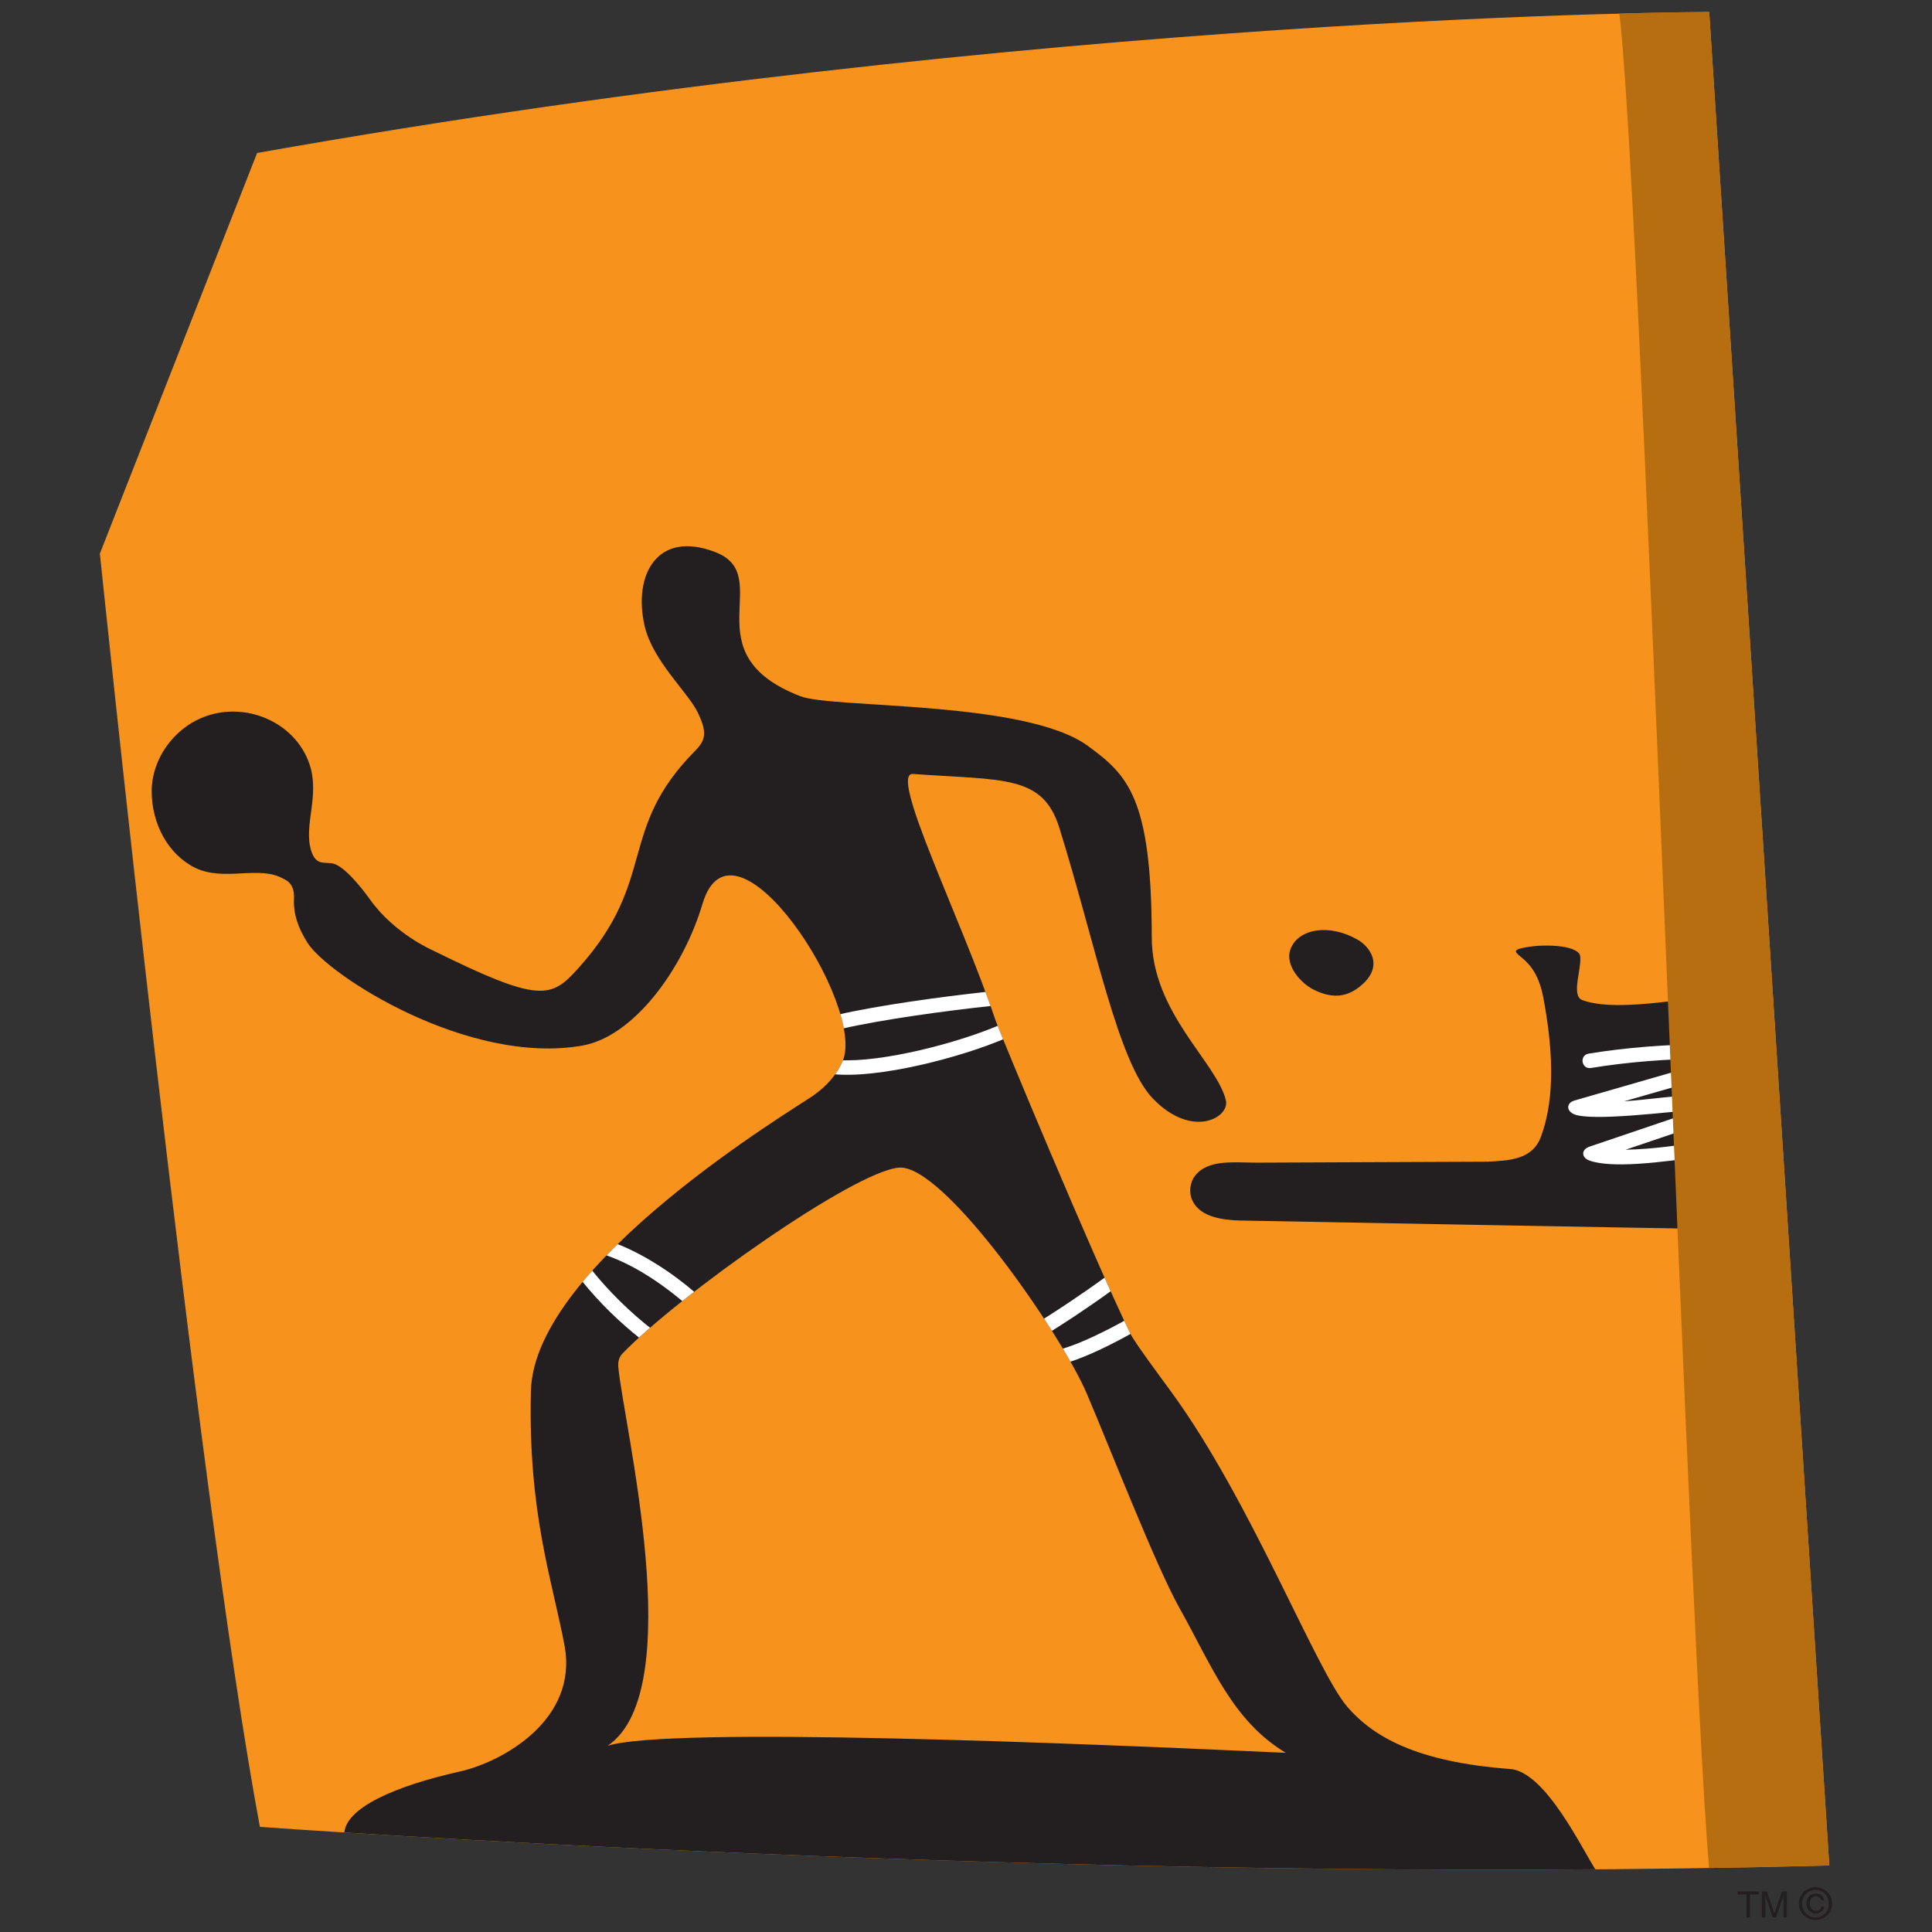 <?xml version="1.0" encoding="utf-8"?>
<!-- Generator: Adobe Illustrator 16.0.0, SVG Export Plug-In . SVG Version: 6.00 Build 0)  -->
<!DOCTYPE svg PUBLIC "-//W3C//DTD SVG 1.1//EN" "http://www.w3.org/Graphics/SVG/1.1/DTD/svg11.dtd">
<svg version="1.1" id="Layer_1" xmlns="http://www.w3.org/2000/svg" xmlns:xlink="http://www.w3.org/1999/xlink" x="0px" y="0px"
	 width="1200px" height="1200px" viewBox="0 0 1200 1200" enable-background="new 0 0 1200 1200" xml:space="preserve">
<rect x="0" y="0" width="1200" height="1200" fill="#333333" stroke="none"/>
<g>
	<path fill="#F7931D" d="M159.69,95.024c489.32-86.926,901.937-87.57,901.937-87.57l74.576,1151.221
		c-474.25,12.574-974.791-23.971-974.791-23.971c-39.936-214.924-99.376-790.83-99.376-790.83L159.69,95.024z"/>
	<g>
		<defs>
			<path id="SVGID_1_" d="M159.69,95.024c489.32-86.926,901.937-87.57,901.937-87.57l74.576,1151.221
				c-474.25,12.574-974.791-23.971-974.791-23.971c-39.936-214.924-99.376-790.83-99.376-790.83L159.69,95.024z"/>
		</defs>
		<clipPath id="SVGID_2_">
			<use xlink:href="#SVGID_1_"  overflow="visible"/>
		</clipPath>
		<path clip-path="url(#SVGID_2_)" fill="#231F20" d="M182.602,557.735c0.404-9.586-5.882-11.523-6.492-11.848
			c-14.962-8.756-36.727,1.984-54.969-6.912c-16.594-8.203-27.035-27.197-26.932-47.842c0.166-19.912,13.615-37.84,30.713-45.123
			c26.489-11.338,58.387,2.166,67.307,28.618c6.562,19.409-3.646,37.614,0.882,53.192c3.314,11.479,9.933,6.549,15.478,9.131
			c8.208,3.682,19.496,19.266,21.354,21.891c15.172,21.246,38.827,31.434,38.827,31.434c66.602,32.906,73.459,30.002,90.459,11.064
			c49.734-55.221,23.546-85.549,72.648-135.141c6.586-6.684,7.398-11.43,1.419-23.828c-6.052-12.402-27.881-31.896-32.913-53.562
			c-7.265-31.568,7.704-59.872,43.961-45.862c38.016,14.663-16.018,62.963,52.879,89.512c19.94,7.697,139.592,2.441,178.418,30.789
			c24.734,18.115,39.67,32.031,39.735,118.82c0,46.967,40.18,77.482,46.026,101.264c2.633,10.74-20.848,24.334-45.283-0.924
			c-21.826-22.627-35.887-96.836-58.119-168.143c-10.305-33.229-34.766-29.49-90.899-33.547
			c-15.509-1.107,29.91,89.646,51.093,152.602c2.365,7.102,60.892,147.82,83.867,194.967c2.571,5.348,19.027,27.473,25.548,36.414
			c49.537,67.752,89.914,173.301,109.449,195.705c15.776,18.021,42.168,33.965,100.93,38.344
			c22.269,1.668,45.416,51.346,53.594,63.379c-274.581,30.102-497.496,11.611-777.422,4.975l-0.369-27.424
			c-0.242-16.725,31.963-30.414,71.97-39.404c26.259-5.904,73.467-32.035,64.879-78.123c-7.601-40.701-22.772-82.273-20.879-158.279
			c1.991-79.137,164.56-175.701,175.372-183.395c8.819-6.273,14.597-13.184,18.148-21.109
			c15.305-34.385-67.888-161.964-86.95-97.945c-12.061,40.469-42.573,82.271-74.506,87.982
			c-70.861,12.582-158.073-43.555-170.876-63.883C184.831,575.802,182.126,567.321,182.602,557.735z M798.604,1088.704
			c-33.25-20.049-45.787-53.836-66.062-90.012c-14.83-26.551-42.947-98.914-57.613-133.297
			c-15.745-36.875-88.597-142.285-116.508-140.164c-27.875,2.117-137.02,79.506-171.69,115.361c-2.062,2.125-2.974,4.887-2.7,8.348
			c3.104,35.162,44.195,201.049-6.592,235.387C415.823,1072.298,666.893,1082.665,798.604,1088.704z"/>
		<g clip-path="url(#SVGID_2_)">
			<defs>
				<path id="SVGID_3_" d="M182.602,557.735c0.404-9.586-5.882-11.523-6.492-11.848c-14.962-8.756-36.727,1.984-54.969-6.912
					c-16.594-8.203-27.035-27.197-26.932-47.842c0.166-19.912,13.615-37.84,30.713-45.123c26.489-11.338,58.387,2.166,67.307,28.618
					c6.562,19.409-3.646,37.614,0.882,53.192c3.314,11.479,9.933,6.549,15.478,9.131c8.208,3.682,19.496,19.266,21.354,21.891
					c15.172,21.246,38.827,31.434,38.827,31.434c66.602,32.906,73.459,30.002,90.459,11.064
					c49.734-55.221,23.546-85.549,72.648-135.141c6.586-6.684,7.398-11.43,1.419-23.828c-6.052-12.402-27.881-31.896-32.913-53.562
					c-7.265-31.568,7.704-59.872,43.961-45.862c38.016,14.663-16.018,62.963,52.879,89.512
					c19.94,7.697,139.592,2.441,178.418,30.789c24.734,18.115,39.67,32.031,39.735,118.82c0,46.967,40.18,77.482,46.026,101.264
					c2.633,10.74-20.848,24.334-45.283-0.924c-21.826-22.627-35.887-96.836-58.119-168.143
					c-10.305-33.229-34.766-29.49-90.899-33.547c-15.509-1.107,29.91,89.646,51.093,152.602
					c2.365,7.102,60.892,147.82,83.867,194.967c2.571,5.348,19.027,27.473,25.548,36.414
					c49.537,67.752,89.914,173.301,109.449,195.705c15.776,18.021,42.168,33.965,100.93,38.344
					c22.269,1.668,45.416,51.346,53.594,63.379c-274.581,30.102-497.496,11.611-777.422,4.975l-0.369-27.424
					c-0.242-16.725,31.963-30.414,71.97-39.404c26.259-5.904,73.467-32.035,64.879-78.123
					c-7.601-40.701-22.772-82.273-20.879-158.279c1.991-79.137,164.56-175.701,175.372-183.395
					c8.819-6.273,14.597-13.184,18.148-21.109c15.305-34.385-67.888-161.964-86.95-97.945
					c-12.061,40.469-42.573,82.271-74.506,87.982c-70.861,12.582-158.073-43.555-170.876-63.883
					C184.831,575.802,182.126,567.321,182.602,557.735z M798.604,1088.704c-33.25-20.049-45.787-53.836-66.062-90.012
					c-14.83-26.551-42.947-98.914-57.613-133.297c-15.745-36.875-88.597-142.285-116.508-140.164
					c-27.875,2.117-137.02,79.506-171.69,115.361c-2.062,2.125-2.974,4.887-2.7,8.348c3.104,35.162,44.195,201.049-6.592,235.387
					C415.823,1072.298,666.893,1082.665,798.604,1088.704z"/>
			</defs>
			<clipPath id="SVGID_4_">
				<use xlink:href="#SVGID_3_"  overflow="visible"/>
			</clipPath>
			<path clip-path="url(#SVGID_4_)" fill="#FFFFFF" d="M647.491,819.673c7.063-4.428,22.371-14.291,39.67-26.871l3.819,8.387
				c-16.928,12.309-31.827,21.848-38.826,26.182L647.491,819.673z"/>
		</g>
		<g clip-path="url(#SVGID_2_)">
			<defs>
				<path id="SVGID_5_" d="M182.602,557.735c0.404-9.586-5.882-11.523-6.492-11.848c-14.962-8.756-36.727,1.984-54.969-6.912
					c-16.594-8.203-27.035-27.197-26.932-47.842c0.166-19.912,13.615-37.84,30.713-45.123c26.489-11.338,58.387,2.166,67.307,28.618
					c6.562,19.409-3.646,37.614,0.882,53.192c3.314,11.479,9.933,6.549,15.478,9.131c8.208,3.682,19.496,19.266,21.354,21.891
					c15.172,21.246,38.827,31.434,38.827,31.434c66.602,32.906,73.459,30.002,90.459,11.064
					c49.734-55.221,23.546-85.549,72.648-135.141c6.586-6.684,7.398-11.43,1.419-23.828c-6.052-12.402-27.881-31.896-32.913-53.562
					c-7.265-31.568,7.704-59.872,43.961-45.862c38.016,14.663-16.018,62.963,52.879,89.512
					c19.94,7.697,139.592,2.441,178.418,30.789c24.734,18.115,39.67,32.031,39.735,118.82c0,46.967,40.18,77.482,46.026,101.264
					c2.633,10.74-20.848,24.334-45.283-0.924c-21.826-22.627-35.887-96.836-58.119-168.143
					c-10.305-33.229-34.766-29.49-90.899-33.547c-15.509-1.107,29.91,89.646,51.093,152.602
					c2.365,7.102,60.892,147.82,83.867,194.967c2.571,5.348,19.027,27.473,25.548,36.414
					c49.537,67.752,89.914,173.301,109.449,195.705c15.776,18.021,42.168,33.965,100.93,38.344
					c22.269,1.668,45.416,51.346,53.594,63.379c-274.581,30.102-497.496,11.611-777.422,4.975l-0.369-27.424
					c-0.242-16.725,31.963-30.414,71.97-39.404c26.259-5.904,73.467-32.035,64.879-78.123
					c-7.601-40.701-22.772-82.273-20.879-158.279c1.991-79.137,164.56-175.701,175.372-183.395
					c8.819-6.273,14.597-13.184,18.148-21.109c15.305-34.385-67.888-161.964-86.95-97.945
					c-12.061,40.469-42.573,82.271-74.506,87.982c-70.861,12.582-158.073-43.555-170.876-63.883
					C184.831,575.802,182.126,567.321,182.602,557.735z M798.604,1088.704c-33.25-20.049-45.787-53.836-66.062-90.012
					c-14.83-26.551-42.947-98.914-57.613-133.297c-15.745-36.875-88.597-142.285-116.508-140.164
					c-27.875,2.117-137.02,79.506-171.69,115.361c-2.062,2.125-2.974,4.887-2.7,8.348c3.104,35.162,44.195,201.049-6.592,235.387
					C415.823,1072.298,666.893,1082.665,798.604,1088.704z"/>
			</defs>
			<clipPath id="SVGID_6_">
				<use xlink:href="#SVGID_5_"  overflow="visible"/>
			</clipPath>
			<path clip-path="url(#SVGID_6_)" fill="#FFFFFF" d="M658.879,838.015c11.827-3.184,28.586-11.615,40.584-18.299l3.714,8.252
				c-11.656,6.547-26.997,14.24-39.195,18.066L658.879,838.015z"/>
		</g>
		<g clip-path="url(#SVGID_2_)">
			<defs>
				<path id="SVGID_7_" d="M182.602,557.735c0.404-9.586-5.882-11.523-6.492-11.848c-14.962-8.756-36.727,1.984-54.969-6.912
					c-16.594-8.203-27.035-27.197-26.932-47.842c0.166-19.912,13.615-37.84,30.713-45.123c26.489-11.338,58.387,2.166,67.307,28.618
					c6.562,19.409-3.646,37.614,0.882,53.192c3.314,11.479,9.933,6.549,15.478,9.131c8.208,3.682,19.496,19.266,21.354,21.891
					c15.172,21.246,38.827,31.434,38.827,31.434c66.602,32.906,73.459,30.002,90.459,11.064
					c49.734-55.221,23.546-85.549,72.648-135.141c6.586-6.684,7.398-11.43,1.419-23.828c-6.052-12.402-27.881-31.896-32.913-53.562
					c-7.265-31.568,7.704-59.872,43.961-45.862c38.016,14.663-16.018,62.963,52.879,89.512
					c19.94,7.697,139.592,2.441,178.418,30.789c24.734,18.115,39.67,32.031,39.735,118.82c0,46.967,40.18,77.482,46.026,101.264
					c2.633,10.74-20.848,24.334-45.283-0.924c-21.826-22.627-35.887-96.836-58.119-168.143
					c-10.305-33.229-34.766-29.49-90.899-33.547c-15.509-1.107,29.91,89.646,51.093,152.602
					c2.365,7.102,60.892,147.82,83.867,194.967c2.571,5.348,19.027,27.473,25.548,36.414
					c49.537,67.752,89.914,173.301,109.449,195.705c15.776,18.021,42.168,33.965,100.93,38.344
					c22.269,1.668,45.416,51.346,53.594,63.379c-274.581,30.102-497.496,11.611-777.422,4.975l-0.369-27.424
					c-0.242-16.725,31.963-30.414,71.97-39.404c26.259-5.904,73.467-32.035,64.879-78.123
					c-7.601-40.701-22.772-82.273-20.879-158.279c1.991-79.137,164.56-175.701,175.372-183.395
					c8.819-6.273,14.597-13.184,18.148-21.109c15.305-34.385-67.888-161.964-86.95-97.945
					c-12.061,40.469-42.573,82.271-74.506,87.982c-70.861,12.582-158.073-43.555-170.876-63.883
					C184.831,575.802,182.126,567.321,182.602,557.735z M798.604,1088.704c-33.25-20.049-45.787-53.836-66.062-90.012
					c-14.83-26.551-42.947-98.914-57.613-133.297c-15.745-36.875-88.597-142.285-116.508-140.164
					c-27.875,2.117-137.02,79.506-171.69,115.361c-2.062,2.125-2.974,4.887-2.7,8.348c3.104,35.162,44.195,201.049-6.592,235.387
					C415.823,1072.298,666.893,1082.665,798.604,1088.704z"/>
			</defs>
			<clipPath id="SVGID_8_">
				<use xlink:href="#SVGID_7_"  overflow="visible"/>
			</clipPath>
			<path clip-path="url(#SVGID_8_)" fill="#FFFFFF" d="M367.505,788.79c10.777,13.461,23.854,26.275,37.573,36.963l-6.996,5.992
				c-13.515-10.646-25.95-22.859-36.762-36.227L367.505,788.79z"/>
		</g>
		<g clip-path="url(#SVGID_2_)">
			<defs>
				<path id="SVGID_9_" d="M182.602,557.735c0.404-9.586-5.882-11.523-6.492-11.848c-14.962-8.756-36.727,1.984-54.969-6.912
					c-16.594-8.203-27.035-27.197-26.932-47.842c0.166-19.912,13.615-37.84,30.713-45.123c26.489-11.338,58.387,2.166,67.307,28.618
					c6.562,19.409-3.646,37.614,0.882,53.192c3.314,11.479,9.933,6.549,15.478,9.131c8.208,3.682,19.496,19.266,21.354,21.891
					c15.172,21.246,38.827,31.434,38.827,31.434c66.602,32.906,73.459,30.002,90.459,11.064
					c49.734-55.221,23.546-85.549,72.648-135.141c6.586-6.684,7.398-11.43,1.419-23.828c-6.052-12.402-27.881-31.896-32.913-53.562
					c-7.265-31.568,7.704-59.872,43.961-45.862c38.016,14.663-16.018,62.963,52.879,89.512
					c19.94,7.697,139.592,2.441,178.418,30.789c24.734,18.115,39.67,32.031,39.735,118.82c0,46.967,40.18,77.482,46.026,101.264
					c2.633,10.74-20.848,24.334-45.283-0.924c-21.826-22.627-35.887-96.836-58.119-168.143
					c-10.305-33.229-34.766-29.49-90.899-33.547c-15.509-1.107,29.91,89.646,51.093,152.602
					c2.365,7.102,60.892,147.82,83.867,194.967c2.571,5.348,19.027,27.473,25.548,36.414
					c49.537,67.752,89.914,173.301,109.449,195.705c15.776,18.021,42.168,33.965,100.93,38.344
					c22.269,1.668,45.416,51.346,53.594,63.379c-274.581,30.102-497.496,11.611-777.422,4.975l-0.369-27.424
					c-0.242-16.725,31.963-30.414,71.97-39.404c26.259-5.904,73.467-32.035,64.879-78.123
					c-7.601-40.701-22.772-82.273-20.879-158.279c1.991-79.137,164.56-175.701,175.372-183.395
					c8.819-6.273,14.597-13.184,18.148-21.109c15.305-34.385-67.888-161.964-86.95-97.945
					c-12.061,40.469-42.573,82.271-74.506,87.982c-70.861,12.582-158.073-43.555-170.876-63.883
					C184.831,575.802,182.126,567.321,182.602,557.735z M798.604,1088.704c-33.25-20.049-45.787-53.836-66.062-90.012
					c-14.83-26.551-42.947-98.914-57.613-133.297c-15.745-36.875-88.597-142.285-116.508-140.164
					c-27.875,2.117-137.02,79.506-171.69,115.361c-2.062,2.125-2.974,4.887-2.7,8.348c3.104,35.162,44.195,201.049-6.592,235.387
					C415.823,1072.298,666.893,1082.665,798.604,1088.704z"/>
			</defs>
			<clipPath id="SVGID_10_">
				<use xlink:href="#SVGID_9_"  overflow="visible"/>
			</clipPath>
			<path clip-path="url(#SVGID_10_)" fill="#FFFFFF" d="M424.81,808.978c-10.574-8.99-28.955-22.77-48.826-29.5l6.586-7.143
				c16.898,6.459,35.179,18.344,49.336,30.654L424.81,808.978z"/>
		</g>
		<g clip-path="url(#SVGID_2_)">
			<defs>
				<path id="SVGID_11_" d="M182.602,557.735c0.404-9.586-5.882-11.523-6.492-11.848c-14.962-8.756-36.727,1.984-54.969-6.912
					c-16.594-8.203-27.035-27.197-26.932-47.842c0.166-19.912,13.615-37.84,30.713-45.123c26.489-11.338,58.387,2.166,67.307,28.618
					c6.562,19.409-3.646,37.614,0.882,53.192c3.314,11.479,9.933,6.549,15.478,9.131c8.208,3.682,19.496,19.266,21.354,21.891
					c15.172,21.246,38.827,31.434,38.827,31.434c66.602,32.906,73.459,30.002,90.459,11.064
					c49.734-55.221,23.546-85.549,72.648-135.141c6.586-6.684,7.398-11.43,1.419-23.828c-6.052-12.402-27.881-31.896-32.913-53.562
					c-7.265-31.568,7.704-59.872,43.961-45.862c38.016,14.663-16.018,62.963,52.879,89.512
					c19.94,7.697,139.592,2.441,178.418,30.789c24.734,18.115,39.67,32.031,39.735,118.82c0,46.967,40.18,77.482,46.026,101.264
					c2.633,10.74-20.848,24.334-45.283-0.924c-21.826-22.627-35.887-96.836-58.119-168.143
					c-10.305-33.229-34.766-29.49-90.899-33.547c-15.509-1.107,29.91,89.646,51.093,152.602
					c2.365,7.102,60.892,147.82,83.867,194.967c2.571,5.348,19.027,27.473,25.548,36.414
					c49.537,67.752,89.914,173.301,109.449,195.705c15.776,18.021,42.168,33.965,100.93,38.344
					c22.269,1.668,45.416,51.346,53.594,63.379c-274.581,30.102-497.496,11.611-777.422,4.975l-0.369-27.424
					c-0.242-16.725,31.963-30.414,71.97-39.404c26.259-5.904,73.467-32.035,64.879-78.123
					c-7.601-40.701-22.772-82.273-20.879-158.279c1.991-79.137,164.56-175.701,175.372-183.395
					c8.819-6.273,14.597-13.184,18.148-21.109c15.305-34.385-67.888-161.964-86.95-97.945
					c-12.061,40.469-42.573,82.271-74.506,87.982c-70.861,12.582-158.073-43.555-170.876-63.883
					C184.831,575.802,182.126,567.321,182.602,557.735z M798.604,1088.704c-33.25-20.049-45.787-53.836-66.062-90.012
					c-14.83-26.551-42.947-98.914-57.613-133.297c-15.745-36.875-88.597-142.285-116.508-140.164
					c-27.875,2.117-137.02,79.506-171.69,115.361c-2.062,2.125-2.974,4.887-2.7,8.348c3.104,35.162,44.195,201.049-6.592,235.387
					C415.823,1072.298,666.893,1082.665,798.604,1088.704z"/>
			</defs>
			<clipPath id="SVGID_12_">
				<use xlink:href="#SVGID_11_"  overflow="visible"/>
			</clipPath>
			<path clip-path="url(#SVGID_12_)" fill="#FFFFFF" d="M616.672,624.7c-28.716,3.043-68.725,8.488-93.937,14.299l-2.094-8.809
				c24.875-5.717,63.696-11.061,92.521-14.197L616.672,624.7z"/>
		</g>
		<g clip-path="url(#SVGID_2_)">
			<defs>
				<path id="SVGID_13_" d="M182.602,557.735c0.404-9.586-5.882-11.523-6.492-11.848c-14.962-8.756-36.727,1.984-54.969-6.912
					c-16.594-8.203-27.035-27.197-26.932-47.842c0.166-19.912,13.615-37.84,30.713-45.123c26.489-11.338,58.387,2.166,67.307,28.618
					c6.562,19.409-3.646,37.614,0.882,53.192c3.314,11.479,9.933,6.549,15.478,9.131c8.208,3.682,19.496,19.266,21.354,21.891
					c15.172,21.246,38.827,31.434,38.827,31.434c66.602,32.906,73.459,30.002,90.459,11.064
					c49.734-55.221,23.546-85.549,72.648-135.141c6.586-6.684,7.398-11.43,1.419-23.828c-6.052-12.402-27.881-31.896-32.913-53.562
					c-7.265-31.568,7.704-59.872,43.961-45.862c38.016,14.663-16.018,62.963,52.879,89.512
					c19.94,7.697,139.592,2.441,178.418,30.789c24.734,18.115,39.67,32.031,39.735,118.82c0,46.967,40.18,77.482,46.026,101.264
					c2.633,10.74-20.848,24.334-45.283-0.924c-21.826-22.627-35.887-96.836-58.119-168.143
					c-10.305-33.229-34.766-29.49-90.899-33.547c-15.509-1.107,29.91,89.646,51.093,152.602
					c2.365,7.102,60.892,147.82,83.867,194.967c2.571,5.348,19.027,27.473,25.548,36.414
					c49.537,67.752,89.914,173.301,109.449,195.705c15.776,18.021,42.168,33.965,100.93,38.344
					c22.269,1.668,45.416,51.346,53.594,63.379c-274.581,30.102-497.496,11.611-777.422,4.975l-0.369-27.424
					c-0.242-16.725,31.963-30.414,71.97-39.404c26.259-5.904,73.467-32.035,64.879-78.123
					c-7.601-40.701-22.772-82.273-20.879-158.279c1.991-79.137,164.56-175.701,175.372-183.395
					c8.819-6.273,14.597-13.184,18.148-21.109c15.305-34.385-67.888-161.964-86.95-97.945
					c-12.061,40.469-42.573,82.271-74.506,87.982c-70.861,12.582-158.073-43.555-170.876-63.883
					C184.831,575.802,182.126,567.321,182.602,557.735z M798.604,1088.704c-33.25-20.049-45.787-53.836-66.062-90.012
					c-14.83-26.551-42.947-98.914-57.613-133.297c-15.745-36.875-88.597-142.285-116.508-140.164
					c-27.875,2.117-137.02,79.506-171.69,115.361c-2.062,2.125-2.974,4.887-2.7,8.348c3.104,35.162,44.195,201.049-6.592,235.387
					C415.823,1072.298,666.893,1082.665,798.604,1088.704z"/>
			</defs>
			<clipPath id="SVGID_14_">
				<use xlink:href="#SVGID_13_"  overflow="visible"/>
			</clipPath>
			<path clip-path="url(#SVGID_14_)" fill="#FFFFFF" d="M521.555,658.489c26.354,1.432,73.288-10.559,99.783-22.025l3.378,8.381
				c-28.351,12.121-79.473,25.402-107.895,22.266L521.555,658.489z"/>
		</g>
		<path clip-path="url(#SVGID_2_)" fill="#231F20" d="M843.308,583.685c7.436,4.287,16.052,15.762,3.076,27.562
			c-9.564,8.756-19.324,9.031-30.614,3.363c-7.232-3.594-18.278-14.889-14.09-25.445
			C806.679,576.726,825.738,573.589,843.308,583.685z"/>
		<path clip-path="url(#SVGID_2_)" fill="#231F20" d="M981.342,593.181c1.693,7.236-5.98,25.211,1.452,27.979
			c18.315,6.82,52.175,0.641,76.438-1.752V763.21c-4.968,0.227-280.16-4.975-283.744-5.023c-14.258-0.049-29.73-1.34-34.934-12.674
			c-2.436-5.215-1.188-11.432,1.52-14.979c8.138-10.877,25.139-8.301,38.858-8.389l143.2-0.602
			c12.372-0.738,27.541-0.879,32.883-15.305c9.76-25.943,6.824-58.309,1.654-86.145c-3.312-17.654-10.477-22.723-15.137-26.682
			c-2.736-2.398-3.615-3.555,3.684-4.932C959.006,586.22,978.809,586.958,981.342,593.181z"/>
		<g clip-path="url(#SVGID_2_)">
			<defs>
				<path id="SVGID_15_" d="M981.342,593.181c1.693,7.236-5.98,25.211,1.452,27.979c18.315,6.82,52.175,0.641,76.438-1.752V763.21
					c-4.968,0.227-280.16-4.975-283.744-5.023c-14.258-0.049-29.73-1.34-34.934-12.674c-2.436-5.215-1.188-11.432,1.52-14.979
					c8.138-10.877,25.139-8.301,38.858-8.389l143.2-0.602c12.372-0.738,27.541-0.879,32.883-15.305
					c9.76-25.943,6.824-58.309,1.654-86.145c-3.312-17.654-10.477-22.723-15.137-26.682c-2.736-2.398-3.615-3.555,3.684-4.932
					C959.006,586.22,978.809,586.958,981.342,593.181z"/>
			</defs>
			<clipPath id="SVGID_16_">
				<use xlink:href="#SVGID_15_"  overflow="visible"/>
			</clipPath>
			<path clip-path="url(#SVGID_16_)" fill="#FFFFFF" d="M1059.739,657.433c-24.06,0.32-48.425,2.119-71.501,5.896
				c-5.951,1.014-7.468-7.883-1.521-8.898c23.616-3.865,48.421-5.662,73.022-6.031V657.433z"/>
		</g>
		<g clip-path="url(#SVGID_2_)">
			<defs>
				<path id="SVGID_17_" d="M981.342,593.181c1.693,7.236-5.98,25.211,1.452,27.979c18.315,6.82,52.175,0.641,76.438-1.752V763.21
					c-4.968,0.227-280.16-4.975-283.744-5.023c-14.258-0.049-29.73-1.34-34.934-12.674c-2.436-5.215-1.188-11.432,1.52-14.979
					c8.138-10.877,25.139-8.301,38.858-8.389l143.2-0.602c12.372-0.738,27.541-0.879,32.883-15.305
					c9.76-25.943,6.824-58.309,1.654-86.145c-3.312-17.654-10.477-22.723-15.137-26.682c-2.736-2.398-3.615-3.555,3.684-4.932
					C959.006,586.22,978.809,586.958,981.342,593.181z"/>
			</defs>
			<clipPath id="SVGID_18_">
				<use xlink:href="#SVGID_17_"  overflow="visible"/>
			</clipPath>
			<path clip-path="url(#SVGID_18_)" fill="#FFFFFF" d="M1055.548,689.052c-16.897,1.285-68.12,7.834-78.261,2.854
				c-4.627-2.307-4.224-7.006,0.746-8.389l81.706-23.551v9.447l-51.062,14.658c15.205-1.15,33.793-3.732,51.062-4.795v17.885
				l-50.079,16.961c16.826-0.369,33.455-2.717,50.079-5.479v9.168c-28.828,4.52-59.473,7.926-72.719,2.945
				c-4.968-1.938-4.866-6.82,0.165-8.523L1055.548,689.052z"/>
		</g>
		<path clip-path="url(#SVGID_2_)" fill-rule="evenodd" clip-rule="evenodd" fill="#B76E10" d="M1005.165,3.765
			c13.249,84.483,44.472,1046.637,57.509,1169.193l77.555,2.904L1076.53,0.771L1005.165,3.765z"/>
	</g>
	<polygon fill="#231F20" points="1079.301,1174.804 1092.412,1174.804 1092.412,1176.741 1086.975,1176.741 1086.975,1190.935 
		1084.774,1190.935 1084.774,1176.741 1079.301,1176.741 	"/>
	<path fill="#231F20" d="M1107.754,1190.935v-13.555l-4.596,13.555h-2.13l-4.56-13.555h-0.07c0,1.525,0.07,3.555,0.07,4.018v9.537
		h-2.129v-16.131h3.176l4.562,13.645h0.062l4.565-13.645h3.112v16.131H1107.754z"/>
	<path fill="#231F20" d="M1131.24,1184.249c-0.273,1.482-1.52,2.59-3.213,2.59c-2.466,0-3.955-2.127-3.955-4.52
		c0-2.535,1.318-4.428,3.885-4.428c1.692,0,2.941,0.922,3.283,2.447h1.788c-0.405-2.773-2.499-4.244-5.071-4.244
		c-3.715,0-5.945,2.625-5.945,6.225c0,3.543,2.365,6.266,6.016,6.266c2.502,0,4.495-1.662,5.07-4.336H1131.24z M1127.689,1192.546
		c5.541,0,10.274-4.279,10.274-10.227c0-5.811-4.733-10.145-10.274-10.145c-5.607,0-10.374,4.334-10.374,10.145
		C1117.315,1188.267,1122.082,1192.546,1127.689,1192.546z M1119.377,1182.319c0-4.797,3.615-8.436,8.312-8.436
		c4.598,0,8.246,3.639,8.246,8.436c0,4.93-3.648,8.615-8.246,8.615C1122.992,1190.935,1119.377,1187.249,1119.377,1182.319z"/>
</g>
</svg>
